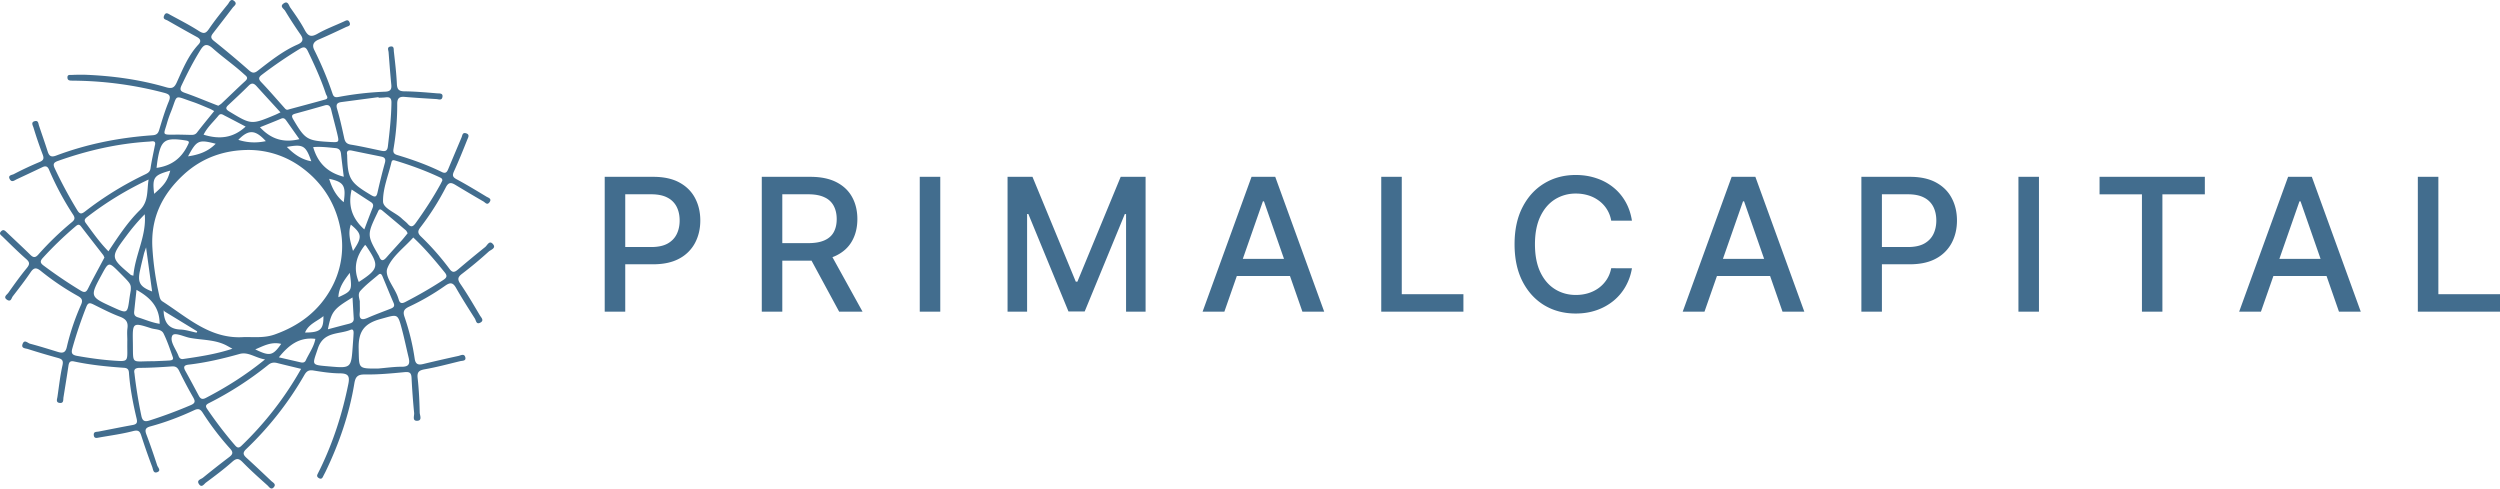 <svg xmlns="http://www.w3.org/2000/svg" width="174" height="34" fill="none"><path fill="#426D8E" d="M42.088 21.693v-9.386h3.375c.737 0 1.347.133 1.831.4.484.265.846.628 1.087 1.09.24.458.36.974.36 1.549 0 .577-.122 1.096-.365 1.558a2.63 2.63 0 0 1-1.091 1.09c-.484.266-1.093.4-1.826.4h-2.321v-1.201h2.191c.466 0 .843-.08 1.133-.239.29-.162.502-.382.638-.66s.203-.594.203-.948c0-.355-.067-.67-.203-.944a1.452 1.452 0 0 0-.643-.646c-.29-.156-.672-.234-1.146-.234h-1.794v8.17h-1.429ZM53.02 21.693v-9.386h3.375c.733 0 1.342.126 1.826.376.487.25.85.598 1.09 1.04.241.44.362.95.362 1.526 0 .575-.122 1.08-.366 1.517-.24.434-.604.772-1.09 1.013-.485.241-1.093.362-1.827.362h-2.557v-1.219h2.428c.462 0 .838-.066 1.128-.197.292-.131.507-.322.642-.573.136-.25.204-.551.204-.903 0-.354-.07-.66-.208-.92a1.339 1.339 0 0 0-.643-.596c-.29-.14-.67-.211-1.142-.211h-1.794v8.17H53.02Zm4.674-4.235 2.34 4.235h-1.628l-2.293-4.235h1.58ZM65.443 12.307v9.386h-1.428v-9.386h1.428ZM70.127 12.307h1.734l3.014 7.296h.112L78 12.307h1.733v9.386h-1.359V14.9h-.088l-2.792 6.778h-1.128l-2.792-6.782h-.088v6.796h-1.36v-9.386ZM85.215 21.693H83.7l3.407-9.386h1.65l3.408 9.386h-1.517l-2.676-7.68h-.074l-2.682 7.68Zm.254-3.676h4.92v1.192h-4.92v-1.192ZM96.135 21.693v-9.386h1.428v8.167h4.291v1.219h-5.72ZM113.583 15.36h-1.443a2.166 2.166 0 0 0-.864-1.398 2.403 2.403 0 0 0-.735-.367 2.897 2.897 0 0 0-.856-.123 2.69 2.69 0 0 0-1.465.407c-.429.272-.768.67-1.017 1.196-.247.526-.37 1.167-.37 1.925 0 .764.123 1.409.37 1.934.249.525.59.923 1.021 1.191.432.27.917.404 1.457.404.299 0 .582-.04.85-.12.272-.082.517-.203.736-.361.218-.16.403-.353.554-.582.154-.233.261-.498.319-.798l1.443.005a3.804 3.804 0 0 1-.449 1.274 3.53 3.53 0 0 1-.846.999 3.831 3.831 0 0 1-1.174.646c-.441.153-.922.229-1.442.229-.82 0-1.551-.193-2.192-.577-.641-.388-1.146-.943-1.516-1.664-.367-.72-.55-1.58-.55-2.58 0-1.002.184-1.862.554-2.58.37-.72.876-1.274 1.517-1.659.641-.388 1.37-.582 2.187-.582.502 0 .97.072 1.405.216.438.14.831.348 1.179.623.348.272.636.605.864.999.228.39.383.838.463 1.343ZM118.632 21.693h-1.516l3.407-9.386h1.651l3.407 9.386h-1.517l-2.676-7.68h-.074l-2.682 7.68Zm.254-3.676h4.92v1.192h-4.92v-1.192ZM129.552 21.693v-9.386h3.375c.737 0 1.347.133 1.831.4.484.265.846.628 1.086 1.09.241.458.361.974.361 1.549 0 .577-.122 1.096-.365 1.558a2.64 2.64 0 0 1-1.091 1.09c-.484.266-1.093.4-1.827.4h-2.321v-1.201h2.192c.465 0 .843-.08 1.133-.239.289-.162.502-.382.638-.66.135-.278.203-.594.203-.948 0-.355-.068-.67-.203-.944a1.454 1.454 0 0 0-.643-.646c-.29-.156-.672-.234-1.147-.234h-1.793v8.17h-1.429ZM141.912 12.307v9.386h-1.429v-9.386h1.429ZM146.129 13.527v-1.22h7.328v1.22h-2.954v8.166h-1.424v-8.167h-2.95ZM157.361 21.693h-1.516l3.407-9.386h1.651l3.407 9.386h-1.517l-2.676-7.68h-.074l-2.682 7.68Zm.254-3.676h4.92v1.192h-4.92v-1.192ZM168.281 21.693v-9.386h1.429v8.167H174v1.219h-5.719ZM5.924 5.203c1.917.074 3.805.335 5.647.872.39.113.562.038.73-.336.42-.924.8-1.877 1.51-2.64.205-.22.15-.384-.107-.525-.684-.374-1.361-.757-2.038-1.145-.124-.071-.348-.082-.246-.334.118-.294.3-.132.445-.053.666.363 1.345.708 1.982 1.118.347.223.49.158.707-.16.402-.59.855-1.15 1.307-1.707.103-.126.196-.446.459-.206.212.194-.031.323-.13.455-.445.589-.897 1.172-1.349 1.755-.152.198-.22.338.043.546a65.856 65.856 0 0 1 2.443 2.05c.232.204.375.216.62.025.874-.677 1.74-1.37 2.766-1.82.35-.154.448-.348.2-.698a29.724 29.724 0 0 1-1.07-1.648c-.09-.146-.389-.298-.117-.502.317-.238.376.136.479.28.355.5.71 1.006.998 1.546.23.429.432.537.888.277.585-.335 1.225-.573 1.84-.855.148-.068.304-.174.401.064.103.25-.128.263-.255.323-.63.298-1.261.595-1.902.87-.355.152-.472.38-.303.72.492.99.923 2.008 1.276 3.055.076.229.196.26.417.218a22.097 22.097 0 0 1 3.242-.367c.353-.015.461-.146.428-.483-.075-.752-.13-1.508-.189-2.262-.011-.146-.13-.35.125-.397.27-.05.226.193.24.33.084.752.176 1.504.211 2.259.019.387.126.525.532.529.76.008 1.518.077 2.276.14.153.012.43-.03.36.275-.054.235-.263.134-.413.124-.738-.045-1.476-.088-2.213-.152-.373-.032-.516.102-.517.478a18.084 18.084 0 0 1-.255 3.118c-.041.23-.015.37.255.45 1.063.317 2.105.692 3.101 1.181.267.132.36.01.448-.201.307-.736.618-1.47.928-2.205.06-.141.057-.36.304-.291.297.084.153.301.093.449-.294.74-.593 1.48-.924 2.205-.128.282-.092.4.186.55.705.378 1.389.795 2.074 1.208.134.081.4.14.207.397-.162.217-.29.014-.413-.058-.657-.38-1.31-.767-1.959-1.159-.294-.178-.476-.192-.664.176a18.3 18.3 0 0 1-1.778 2.796c-.185.24-.183.397.044.617a18.35 18.35 0 0 1 1.99 2.26c.21.286.361.237.586.047a84.972 84.972 0 0 1 1.897-1.567c.15-.12.283-.483.526-.225.283.299-.135.412-.276.538a27.776 27.776 0 0 1-1.842 1.536c-.308.232-.36.383-.13.719.486.708.92 1.452 1.358 2.192.087.148.324.353.013.508-.277.137-.282-.163-.365-.292-.45-.708-.902-1.416-1.317-2.145-.223-.39-.42-.372-.759-.133a16.413 16.413 0 0 1-2.499 1.45c-.334.157-.456.318-.325.7.326.947.567 1.922.71 2.915.055.389.24.463.585.379.817-.198 1.638-.385 2.458-.564.16-.036.399-.185.477.077.085.285-.203.25-.358.288-.817.199-1.632.418-2.458.564-.411.073-.545.194-.496.623.088.792.126 1.591.143 2.39.003.19.206.575-.2.572-.328-.001-.17-.35-.188-.542a50.732 50.732 0 0 1-.18-2.448c-.018-.41-.2-.425-.548-.39-.898.087-1.803.169-2.704.157-.513-.008-.656.173-.731.631-.35 2.133-1.055 4.157-1.988 6.104-.062.13-.134.254-.195.383-.066.136-.153.175-.292.09-.1-.064-.145-.14-.092-.253.06-.129.128-.256.19-.384.916-1.889 1.55-3.868 1.963-5.924.109-.542-.023-.722-.588-.726-.612-.004-1.228-.097-1.835-.197-.319-.053-.48.033-.637.306a22.791 22.791 0 0 1-4.048 5.159c-.28.267-.205.41.029.623.576.524 1.141 1.061 1.708 1.597.123.117.366.221.183.435-.195.228-.333-.027-.448-.129-.58-.52-1.163-1.039-1.707-1.596-.266-.271-.421-.325-.735-.046-.58.517-1.208.984-1.833 1.45-.126.093-.297.4-.492.101-.181-.276.147-.33.282-.44a69.036 69.036 0 0 1 1.837-1.444c.253-.192.275-.337.05-.583a18.92 18.92 0 0 1-1.9-2.488c-.161-.249-.297-.324-.593-.186-.985.46-2.003.847-3.054 1.13-.356.097-.395.25-.274.569.269.707.512 1.422.748 2.142.048.146.288.354.022.468-.303.129-.307-.2-.368-.361a44.007 44.007 0 0 1-.75-2.14c-.103-.324-.19-.453-.588-.35-.772.2-1.57.306-2.357.446-.158.029-.348.091-.372-.167-.025-.255.181-.218.335-.247.786-.151 1.57-.312 2.357-.454.283-.05.363-.146.29-.448-.251-1.055-.458-2.12-.535-3.205-.016-.23-.119-.316-.345-.331-1.168-.082-2.333-.196-3.48-.443-.29-.062-.352.079-.387.316-.107.728-.228 1.455-.344 2.181-.027.17.03.42-.257.392-.295-.03-.186-.265-.162-.431.107-.73.187-1.464.348-2.18.084-.371-.047-.45-.349-.531a52.812 52.812 0 0 1-2.063-.612c-.17-.053-.484-.038-.36-.357.128-.332.355-.055.512-.013.654.172 1.3.376 1.946.574.322.098.524.064.614-.33.235-1.017.572-2.006.996-2.96.147-.328.036-.46-.238-.613a18.075 18.075 0 0 1-2.547-1.72c-.296-.24-.481-.287-.722.069-.389.576-.818 1.127-1.244 1.679-.094.122-.123.415-.389.252-.314-.194-.017-.36.076-.492.412-.586.831-1.169 1.286-1.723.217-.266.214-.406-.05-.636-.571-.5-1.107-1.038-1.651-1.566-.091-.089-.258-.18-.096-.348.17-.178.282-.05.406.067.548.524 1.107 1.038 1.648 1.57.211.207.353.189.546-.028a20.98 20.98 0 0 1 2.345-2.263c.202-.166.215-.296.078-.508a20.258 20.258 0 0 1-1.679-3.135c-.106-.25-.247-.279-.471-.17-.592.283-1.186.561-1.781.839-.158.074-.337.242-.476-.002-.163-.287.15-.294.273-.357a23.266 23.266 0 0 1 1.781-.837c.309-.127.338-.257.224-.55a27.87 27.87 0 0 1-.632-1.857c-.046-.147-.203-.379.102-.447.24-.053.233.166.283.315.2.601.413 1.199.604 1.802.1.314.241.413.58.286 2.166-.817 4.417-1.258 6.723-1.418.277-.02.385-.127.46-.38.2-.665.4-1.334.666-1.974.173-.418.013-.512-.346-.607a25.454 25.454 0 0 0-5.964-.834c-.144-.004-.287-.004-.432-.007-.145-.004-.302-.003-.312-.206-.012-.233.174-.187.302-.19.31-.019.619-.013.928-.013ZM22.53 21.985c-.436.374-1.05.554-1.299 1.159 1.065 0 1.296-.21 1.279-1.148l.039.014-.03.013c.003-.014.008-.026.011-.038Zm-11.8-8.495c.741-.646.921-.907 1.12-1.614-1.151.318-1.258.474-1.12 1.625-.014-.015-.03-.029-.045-.043l.045.031Zm.724 8.187a44.435 44.435 0 0 1-.063-.081l.002.146c.057.716.365 1.162 1.16 1.193.38.015.754.142 1.13.219l.044-.091-2.273-1.386Zm5.533 1.783c.709-.008 1.418.072 2.125-.177 1.69-.598 3.04-1.6 3.916-3.168a6.061 6.061 0 0 0 .707-3.96c-.293-1.837-1.202-3.37-2.732-4.494a6.235 6.235 0 0 0-3.732-1.224c-1.639.012-3.185.519-4.483 1.712-1.52 1.4-2.297 3.036-2.182 5.08.063 1.102.223 2.196.464 3.275.04.185.072.368.24.476 1.76 1.13 3.345 2.648 5.677 2.48Zm-6.213-13.31c.118-.408-.175-.31-.383-.296-2.183.132-4.29.611-6.346 1.343-.305.108-.379.214-.235.52.47 1 .992 1.967 1.565 2.91.18.297.304.277.55.086a22.883 22.883 0 0 1 4.173-2.573c.19-.091.343-.177.379-.427.077-.524.196-1.041.297-1.563Zm10.183 15.523c-.61-.148-1.129-.27-1.645-.401-.233-.06-.43-.047-.63.115a23.32 23.32 0 0 1-4.13 2.665c-.202.103-.286.189-.135.409.6.881 1.244 1.73 1.943 2.536.152.175.262.207.445.03a23.222 23.222 0 0 0 4.152-5.354Zm-.87-18.055c.848-.23 1.698-.454 2.544-.691.283-.079.092-.267.051-.39-.34-1.029-.79-2.01-1.26-2.985-.145-.3-.29-.313-.562-.148a30.837 30.837 0 0 0-2.633 1.798c-.236.181-.254.298-.04.521.537.561 1.043 1.151 1.56 1.729.095.103.17.24.34.166ZM8.86 23.708h.002c0-.286-.03-.576.008-.857.06-.438-.105-.651-.523-.809-.631-.236-1.234-.55-1.838-.85-.247-.123-.379-.145-.5.162a30 30 0 0 0-.976 2.901c-.096.344-.001.456.35.518.868.155 1.74.274 2.62.333.87.058.872.047.857-.846-.002-.183 0-.368 0-.552Zm21.924-11.136c.014-.142-.08-.184-.173-.227-1-.47-2.036-.847-3.093-1.168-.125-.038-.233-.059-.273.118-.214.91-.602 1.822-.585 2.727.008.493.876.768 1.313 1.194.132.127.286.234.407.37.234.266.38.18.56-.072.62-.863 1.2-1.75 1.712-2.681.048-.088.091-.182.132-.26ZM9.358 25.982a32.71 32.71 0 0 0 .484 2.974c.08.363.245.412.562.31a32.198 32.198 0 0 0 2.881-1.073c.32-.137.309-.277.155-.545a30.567 30.567 0 0 1-.975-1.844c-.119-.243-.254-.32-.52-.301-.736.053-1.476.097-2.215.1-.364 0-.422.153-.372.378Zm-2.09-8.057c-.034-.073-.053-.133-.089-.18-.513-.662-1.031-1.321-1.54-1.987-.153-.2-.265-.099-.4.014a24.86 24.86 0 0 0-2.253 2.173c-.198.216-.205.35.041.533.838.626 1.7 1.211 2.595 1.752.314.19.407.057.534-.201.29-.586.608-1.157.914-1.735l.198-.369ZM26.35 6.805l-.005-.044-2.563.34c-.292.037-.422.136-.32.48.198.665.346 1.346.494 2.025.058.27.163.41.462.46.708.115 1.408.276 2.111.424.254.054.424.044.465-.288.122-1.017.236-2.032.25-3.057.004-.306-.112-.405-.4-.37-.164.023-.33.02-.494.03Zm-11.156.555c.07-.05.16-.096.23-.161.552-.52 1.09-1.051 1.65-1.562.257-.233.055-.343-.09-.475-.695-.637-1.477-1.174-2.177-1.799-.457-.407-.652-.213-.875.149-.485.782-.903 1.6-1.297 2.432-.144.306-.072.415.24.522.676.232 1.337.513 2.004.772.096.038.19.075.316.122Zm13.569 9.17c-.634.71-1.486 1.321-1.802 2.139-.226.584.523 1.345.75 2.06l.039.117c.07.26.212.3.449.178.91-.47 1.796-.976 2.653-1.538.235-.155.302-.277.104-.523-.684-.843-1.378-1.674-2.193-2.433Zm-2.445 9.12c.552-.045 1.104-.127 1.656-.125.524.003.561-.25.464-.651-.154-.636-.285-1.277-.452-1.91-.314-1.197-.293-1.09-1.497-.762-1.157.316-1.558.884-1.526 2.079.037 1.374-.076 1.377 1.355 1.37ZM7.546 17.492c.687-1.028 1.336-2.028 2.18-2.857.626-.616.488-1.333.617-2.14a22.938 22.938 0 0 0-4.28 2.61c-.146.112-.234.223-.1.407.492.673.97 1.356 1.583 1.98Zm10.9 7.524c-.685-.11-1.161-.55-1.772-.38-1.165.327-2.34.604-3.545.743-.32.037-.384.157-.226.439.32.57.625 1.148.933 1.724.113.214.242.283.485.156 1.419-.738 2.769-1.58 4.125-2.682Zm5.716-14.241c.03 1.658.2 1.932 1.649 2.794.256.153.386.18.461-.16.157-.694.327-1.386.516-2.072.072-.261.001-.386-.25-.437-.68-.139-1.36-.274-2.04-.417-.265-.056-.394.021-.336.292ZM14.908 7.73c-.12-.064-.206-.12-.298-.159-.398-.163-.791-.343-1.197-.48-1.355-.455-1.024-.549-1.51.676a7.868 7.868 0 0 0-.282.81c-.222.799-.396.81.551.794.35-.006.698.009 1.047.016.184.004.355.016.493-.165.384-.501.789-.987 1.196-1.492ZM10.69 25.142c.304-.014.692-.026 1.08-.05.14-.01.332-.025.258-.234-.196-.556-.384-1.12-.644-1.647-.157-.317-.573-.269-.873-.366-1.268-.41-1.29-.4-1.264.947.033 1.653-.165 1.337 1.443 1.35Zm12.287-15.26c.63.032.637.031.494-.575-.131-.553-.285-1.101-.417-1.656-.062-.26-.168-.4-.466-.312-.665.194-1.332.38-2.001.562-.246.066-.342.131-.176.412.824 1.391.952 1.482 2.566 1.568ZM19.521 7.82c-.591-.647-1.128-1.23-1.66-1.818-.176-.196-.33-.265-.553-.042-.46.462-.94.905-1.416 1.35-.198.184-.194.291.059.445 1.539.93 1.535.935 3.203.238.096-.04.184-.086.367-.173ZM9.101 20.206c.02-.434.02-.434-.785-1.242-.75-.751-.75-.751-1.236.147-.833 1.536-.833 1.536.768 2.267 1.017.465 1.017.464 1.16-.6.031-.223.072-.443.093-.572Zm15.45 3.864c.02-.286.044-.572.057-.857.006-.144-.004-.346-.215-.257-.805.337-1.873.092-2.273 1.305-.384 1.166-.499 1.129.759 1.238 1.562.137 1.562.137 1.672-1.43Zm3.822-7.837c-.046-.076-.073-.157-.128-.204-.544-.463-1.092-.922-1.64-1.379-.222-.184-.264.015-.334.16-.734 1.53-.734 1.561.095 2.99.01.018.02.037.027.056.139.363.308.29.515.05.348-.4.71-.787 1.062-1.184.136-.153.26-.314.403-.489Zm-3.331 4.794c0 .359.016.543-.004.724-.052.484.14.552.553.37.522-.23 1.06-.424 1.59-.633.188-.074.32-.16.213-.405-.268-.614-.516-1.238-.776-1.856-.05-.118-.128-.235-.27-.114-.433.37-.896.718-1.273 1.14-.218.245-.012.629-.033.774ZM9.283 19.189c.124-1.474.926-2.779.792-4.276-.48.485-.898.987-1.286 1.51-1.115 1.497-1.11 1.5.323 2.716.015.012.04.012.171.05Zm6.894 5.083c-.18-.098-.26-.143-.342-.189-.812-.458-1.739-.402-2.615-.567-.427-.08-1.1-.431-1.234-.145-.186.397.266.928.44 1.403.059.157.156.237.323.213 1.12-.164 2.242-.327 3.428-.715Zm.92-15.462c-.512-.268-.982-.518-1.456-.76-.138-.072-.286-.19-.435-.004-.35.433-.78.806-1.036 1.328 1.094.34 2.055.242 2.926-.564Zm-6.2 2.875c1.048-.144 1.73-.679 2.16-1.56.095-.196.183-.302-.138-.35-1.449-.222-1.723-.038-1.955 1.384-.026.156-.04.316-.068.526Zm10.9-1.446c.318 1.098.995 1.773 2.13 2.063-.07-.56-.136-1.082-.195-1.606-.028-.233-.135-.365-.382-.388-.505-.046-1.007-.116-1.552-.069Zm3.56 5.729c.195-.51.374-1.002.571-1.486.074-.182.058-.306-.112-.416-.442-.284-.88-.573-1.34-.874-.27 1.128.028 2.012.882 2.776Zm-14.245 6.57c-.003-1.167-.648-1.83-1.611-2.364l-.16 1.492c-.022.203.021.344.25.417.5.156.983.37 1.521.455Zm9.726-12.852-.916-1.298c-.088-.123-.179-.206-.355-.13-.478.205-.963.393-1.473.6.772.83 1.64 1.097 2.744.828Zm-1.43 15.184 1.515.349c.15.034.289.02.361-.139.23-.498.57-.951.666-1.496-1.143-.137-1.871.46-2.541 1.286Zm3.414-1.951c.52-.138.971-.26 1.424-.374.212-.053.391-.118.374-.388-.03-.47-.056-.94-.085-1.454-1.333.808-1.464.978-1.713 2.216Zm2.594-5.877c-.664.822-.827 1.66-.444 2.584 1.395-.903 1.445-1.128.545-2.463-.022-.033-.05-.062-.101-.12Zm-15.249.175c-.079.236-.125.348-.153.465-.096.394-.195.788-.278 1.186-.167.803.01 1.097.852 1.419-.137-.994-.272-1.976-.421-3.07Zm2.921-6.335c.761-.113 1.394-.334 1.925-.877-1.186-.306-1.318-.25-1.925.877Zm10.835 3.19c.173-1.146.005-1.412-1.013-1.626.193.632.476 1.192 1.013 1.626Zm-2.256-2.847c-.386-1.1-.568-1.205-1.702-.998.484.493 1 .873 1.702.998Zm-3.164-1.4c-.74-.81-1.202-.826-1.917-.091.625.2 1.256.23 1.917.09Zm6.066 7.64c.654-.956.631-1.181-.151-1.833-.213.612-.035 1.196.151 1.833Zm-4.997 6.47c-.694-.17-1.23.143-1.806.382 1.008.493 1.22.45 1.806-.381Zm4.774-4.945c-.432.562-.77 1.045-.794 1.698.95-.437.965-.466.794-1.698Z"/></svg>